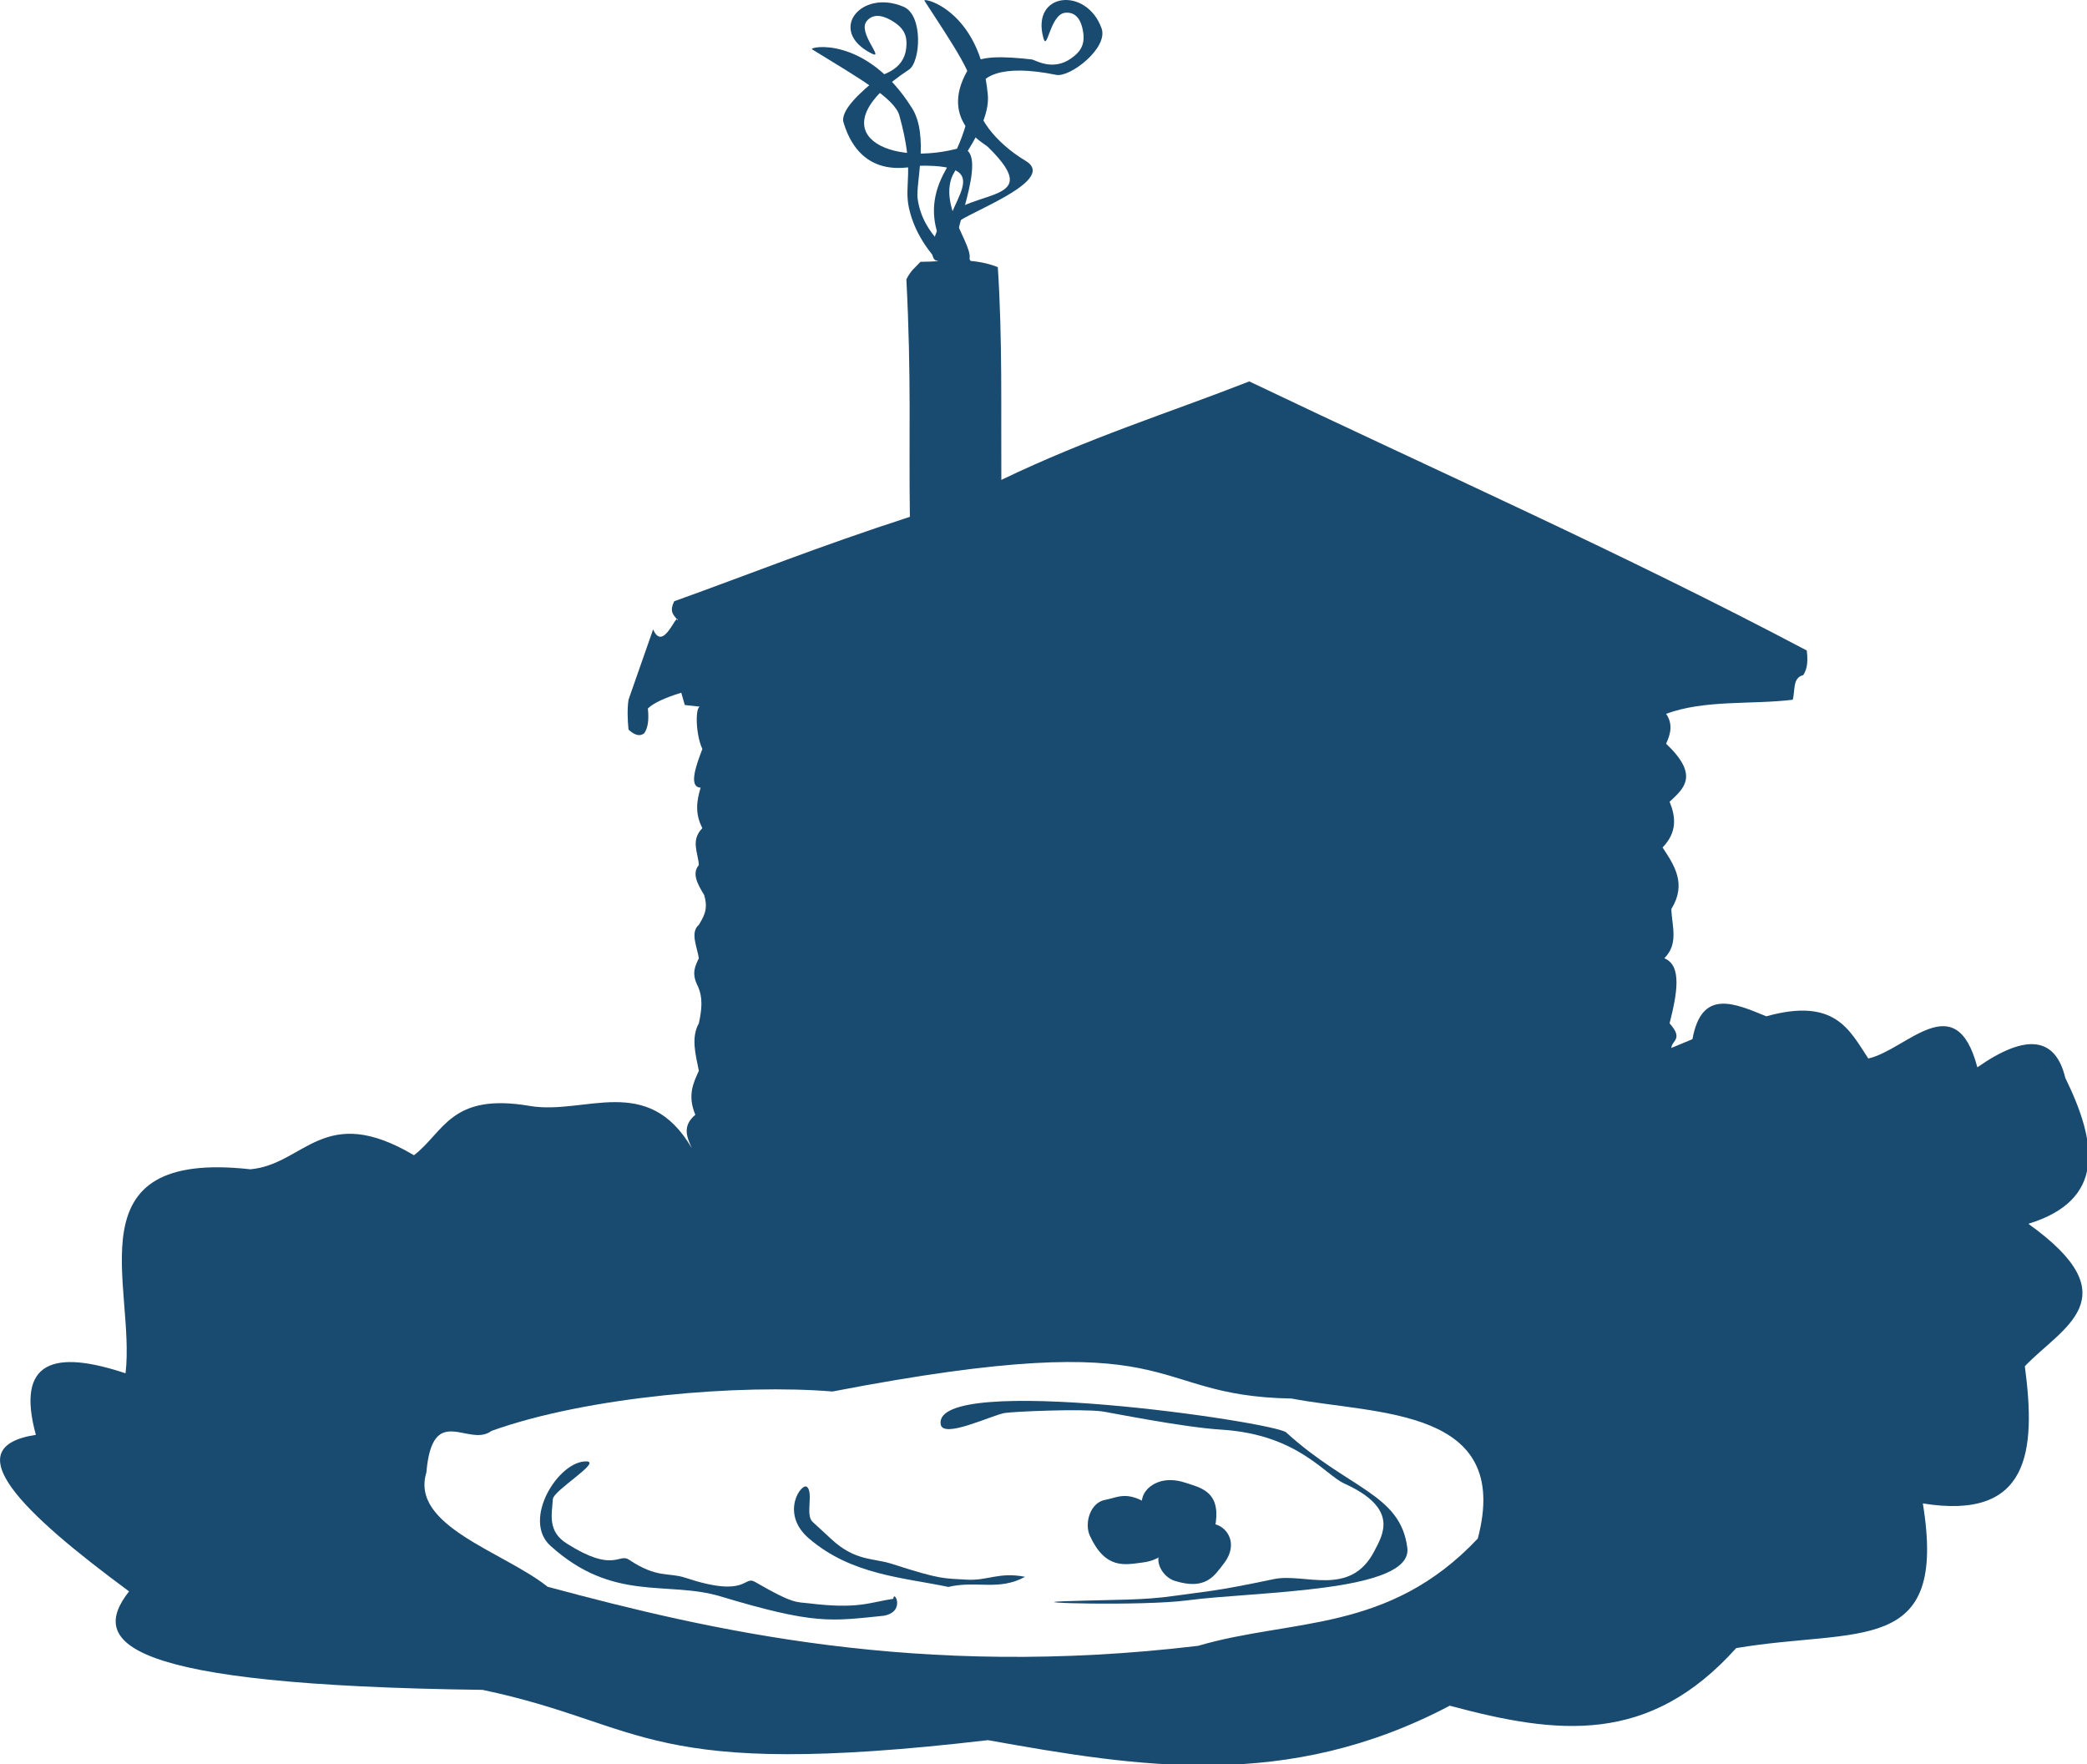 <?xml version="1.0" encoding="UTF-8" standalone="no"?>
<!-- Created with Inkscape (http://www.inkscape.org/) -->
<svg
    xmlns:inkscape="http://www.inkscape.org/namespaces/inkscape"
    xmlns:rdf="http://www.w3.org/1999/02/22-rdf-syntax-ns#"
    xmlns="http://www.w3.org/2000/svg"
    xmlns:cc="http://creativecommons.org/ns#"
    xmlns:dc="http://purl.org/dc/elements/1.1/"
    xmlns:sodipodi="http://sodipodi.sourceforge.net/DTD/sodipodi-0.dtd"
    xmlns:svg="http://www.w3.org/2000/svg"
    xmlns:ns1="http://sozi.baierouge.fr"
    xmlns:xlink="http://www.w3.org/1999/xlink"
    id="svg4293"
    sodipodi:docname="Neues Dokument 66"
    viewBox="0 0 1155.2 976.43"
    version="1.1"
    inkscape:version="0.48.1 r9760"
  >
  <sodipodi:namedview
      id="base"
      bordercolor="#666666"
      inkscape:pageshadow="2"
      inkscape:window-y="-3"
      fit-margin-left="0"
      pagecolor="#ffffff"
      fit-margin-top="0"
      inkscape:window-maximized="1"
      inkscape:zoom="0.35"
      inkscape:window-x="-3"
      inkscape:window-height="951"
      showgrid="false"
      borderopacity="1.0"
      inkscape:current-layer="layer1"
      inkscape:cx="604.75714"
      inkscape:cy="585.35906"
      fit-margin-right="0"
      fit-margin-bottom="0"
      inkscape:window-width="1280"
      inkscape:pageopacity="0.0"
      inkscape:document-units="px"
  />
  <g
      id="layer1"
      inkscape:label="Ebene 1"
      inkscape:groupmode="layer"
      transform="translate(254.76 -141.29)"
    >
    <g
        id="g5606"
        style="fill:#194a70"
        transform="matrix(.479 0 0 .479 -254.76 141.29)"
      >
      <path
          id="path5003"
          sodipodi:nodetypes="cccccccccccccccccccccccccccccccccccccccccccccccccccccccccccccccccc"
          style="fill-rule:evenodd;fill:#194a70"
          inkscape:connector-curvature="0"
          d="m2386.6 1245.5c-11.218-46.704-44.332-52.192-101.61-12.193-24.998-94.766-81.488-20.264-126-10.161-21.83-32.923-38.412-70.856-117.87-48.773-36.99-15.102-74.734-32.319-85.352 26.419l-24.386 10.161c0.364-8.889 14.415-9.956-2.032-28.451 8.868-34.973 14.414-66.926-6.097-75.191 16.971-16.93 8.625-37.476 8.129-56.902 17.824-29.012 3.732-50.044-10.161-71.127 17.03-17.612 15.311-35.225 8.129-52.837 16.675-15.486 34.668-30.469-4.064-67.063 5.474-11.516 7.974-23.032 0-34.547 45.484-16.578 97.891-10.378 146.32-16.258 3.071-10.229-0.548-25.475 12.193-28.451 3.375-5.444 6.039-12.308 4.064-28.451-212.56-112.36-429.24-208.23-644.21-310.93-95.036 37.138-184.3 64.657-286.54 113.8-0.484-81.53 1.392-161.88-4.064-245.9-31.869-12.348-60.026-6.137-89.417-6.097-5.419 6.187-10.838 9.272-16.258 20.322 5.941 114.38 2.71 182.9 4.064 274.35-107.68 34.93-181.87 65.077-272.31 97.546-6.654 13.458 0.643 16.453 4.064 22.354-0.729-11.816-16.542 37.77-28.451 10.161l-28.451 81.288c-1.595 11.516-1.095 23.032 0 34.547 7.451 6.774 13.548 8.129 18.29 4.064 3.879-5.697 5.599-14.633 4.064-28.451 6.15-6.097 18.914-12.193 38.612-18.29l4.064 14.225 18.29 2.032c-6.324-2.108-6.176 31.293 2.032 48.773-6.7 17.617-16.708 44.089-2.032 44.708-4.314 14.582-7.015 29.486 2.032 46.741-13.927 14.225-4.877 28.451-4.064 42.676-8.38 9.78-1.449 22.113 6.097 34.547 5.22 16.955-0.817 25.467-6.097 34.547-10.246 8.772-2.19 24.865 0 38.612-4.006 8.497-8.55 16.724-2.032 30.483 7.515 14.903 5.167 29.806 2.032 44.708-9.226 16.444-3.825 35.814 0 54.869-6.539 14.343-13.365 28.542-4.064 50.805-15.36 12.871-9.898 25.741-4.064 38.612-51.181-87.552-123.77-38.105-186.96-48.773-91.861-15.885-99.455 30.515-134.13 56.902-104.3-61.703-126.17 10.561-188.99 16.258-209.02-23.274-132.41 134.23-144.29 235.74-81.889-27.274-127.2-15.153-103.64 71.127-93.004 14.137-17.195 88.713 107.71 180.87-46.456 59.046-9.264 108.42 408.47 113.8 191.57 40.31 186.02 104.68 584.02 58.104 174.7 31.291 345.69 59.234 533.69-39.814 125.31 33.78 230.31 45.519 330.96-66.535 141.3-23.908 244.76 10.651 215.7-167.17 123.54 19.852 130.89-60.543 117.87-158.51 42.124-44.515 123.82-78.98 4.064-164.61 89.264-27.486 79.808-92.78 42.676-168.67zm-1893.9 456.1c-18.929 61.892 89.338 91.5 140.1 131.95 186.91 50.319 428.86 106.88 751.79 68.253 108.3-31.843 219.69-14.277 323.12-123.96 40.211-151.95-117.09-142.94-215.29-161.79-175.76-3.071-116.61-87.853-530.4-8.129-105.83-8.795-282.89 5.604-394.13 45.55-26.253 19.844-68.152-34.152-75.191 48.135z"
      />
      <g
          id="g5537"
          style="fill:#194a70"
          transform="matrix(1.167 -.04 .033 .944 -570.94 -69.171)"
        >
        <path
            id="path5007"
            style="fill-rule:evenodd;fill:#194a70"
            sodipodi:nodetypes="cssccsssssss"
            inkscape:connector-curvature="0"
            d="m1016.1 1905.2c-27.767-1.993-66.069 68.684-38.612 101.61 60.283 72.291 114.26 47.165 166.64 69.095 92.332 38.656 107.91 34.869 160.54 30.483 22.527-3.896 10.896-32.235 10.161-20.322-23.526 3.225-34.69 11.516-83.32 2.032-12.737-2.484-15.085 0.776-52.837-28.451-11.599-8.98-7.363 20.084-69.095-8.129-16.27-7.436-27.678-0.109-54.869-24.386-9.846-8.791-15.346 16.229-60.966-22.354-18.527-15.669-13.873-35.397-12.193-54.869 0.927-10.747 49.76-43.616 34.547-44.708z"
        />
        <path
            id="path5009"
            style="fill-rule:evenodd;fill:#194a70"
            sodipodi:nodetypes="csssssssssssss"
            inkscape:connector-curvature="0"
            d="m1367.7 1874.7c-6.133-64.199 330.45 11.162 341.41 24.386 59.68 72.043 111.07 79.825 115.84 146.32 3.923 54.784-151.38 46.62-219.48 54.869-43.454 5.264-167.04-4.064-121.93-4.064h2.032c49.997 0 75.163 2.355 107.71-2.032 31.789-4.285 38.748-3.279 98.562-16.258 30.689-6.659 75.013 26.221 100.59-30.483 8.787-19.479 25.945-50.539-27.435-83.32-19.495-11.972-44.439-62.06-119.9-71.127-39.26-4.718-111.03-26.115-117.87-27.435-21.472-4.146-85.888-3.408-95.513-2.032-12.668 1.811-62.261 29.529-64.014 11.177z"
        />
        <path
            id="path5011"
            style="fill-rule:evenodd;fill:#194a70"
            sodipodi:nodetypes="csccsssss"
            inkscape:connector-curvature="0"
            d="m1233.5 1945.8c-5.123-6.798-28.384 30.812 0 62.998 40.929 46.41 91.593 51.53 136.16 65.03 28.474-6.982 49.453 7.433 76.208-9.145-25.762-7.352-36.931 3.484-57.918 1.016-22.691-2.668-25.368-0.952-73.159-22.354-18.262-8.178-36.145-4.662-58.934-32.515l-18.29-22.354c-6.979-8.529 1.977-34.659-4.064-42.676z"
        />
      </g
      >
      <path
          id="path5013"
          d="m1086.2 328.12c1.181 14.849 4.755 29.698 3.304 44.548 49.587-3.724 41.759 0.863 57.262 2.072l2.202-46.62c-25.568 6.556-42.465 0.874-62.768 0z"
          sodipodi:nodetypes="ccccc"
          style="fill-rule:evenodd;fill:#194a70"
          inkscape:connector-curvature="0"
      />
      <path
          id="path5017"
          d="m1007 61.732c16.106 8.162-16.305-23.943-5.519-37.257 6.545-8.079 17.019-8.664 32.192 1.398 13.985 9.274 14.589 19.814 13.526 29.82-2.663 25.069-27.016 29.846-29.95 32.194-23.71 18.978-46.592 40.092-42.444 53.799 20.962 69.274 80.055 49.969 86.747 49.831 106.19-2.19 11.154 53.017 34.275 102.92 20.98 45.279 51.208 32.154 10.339-14.079-7.182-8.124 43.846-119.42-2.212-108.04-82.583 20.401-159.96-21.822-53.624-91.816 13.481-8.874 16.756-62.995-6.275-72.725-49.473-20.902-88.345 27.964-37.054 53.958z"
          sodipodi:nodetypes="cssssssssssss"
          style="fill-rule:evenodd;fill:#194a70"
          inkscape:connector-curvature="0"
      />
      <path
          id="path5019"
          d="m1111.9 305.59c-9.085 1.449-47.419-40.404-26.474-93.767 10.719-27.31 25.339-34.246 38.933-101.09 4.076-20.045-22.045-57.307-56.063-109.88-2.886-4.461 64.091 10.103 73.194 108.42 3.355 36.234-36.614 80.787-42.048 96.697-14.663 42.938 42.057 94.907 12.459 99.628z"
          sodipodi:nodetypes="cssssss"
          style="fill-rule:evenodd;fill:#194a70"
          inkscape:connector-curvature="0"
      />
      <path
          id="path5023"
          d="m1205.7 43.838c4.564 16.667 7.617-27.517 25.33-29.106 10.748-0.964 18.316 5.874 20.764 23.186 2.256 15.956-5.559 23.529-14.09 29.588-21.373 15.18-41.634 1.601-45.459 1.169-30.908-3.493-62.92-4.965-70.802 7.207-39.832 61.51 15.353 89.222 20.004 93.751 73.806 71.867-33.804 43.698-57.051 93.549-21.094 45.232 9.671 57.201 18.007-2.417 1.465-10.477 122.97-50.789 82.818-74.88-71.988-43.194-91.565-125.3 35.25-99.376 16.078 3.287 60.539-31.194 52.497-53.709-17.275-48.364-81.802-42.039-67.266 11.038z"
          sodipodi:nodetypes="cssssssssssss"
          style="fill-rule:evenodd;fill:#194a70"
          inkscape:connector-curvature="0"
      />
      <path
          id="path5535"
          d="m1117.2 314.38c20.248 32.12-52.63-8.809-66.801-73.912-6.208-28.52 7.201-41.172-11.117-107.01-5.493-19.744-46.12-42.797-100.88-76.475-4.646-2.857 62.472-16.838 115.67 68.215 19.607 31.346 3.918 87.746 6.294 104.31 6.413 44.694 41.518 60.585 56.832 84.878z"
          sodipodi:nodetypes="cssssss"
          style="fill-rule:evenodd;fill:#194a70"
          inkscape:connector-curvature="0"
      />
      <g
          id="g5548"
          style="fill:#194a70"
          transform="matrix(.991 -.137 .137 .991 208.43 -54.361)"
        >
        <path
            id="path5542"
            style="fill-rule:evenodd;fill:#194a70"
            sodipodi:nodetypes="cssss"
            inkscape:connector-curvature="0"
            d="m813.33 1916.2c-17.632 0.884-27.621 23.631-22.992 38.799 12.661 41.484 35.774 38.49 56.042 38.798 38.064 0.58 46.879-33.596 33.051-48.857-35.454-39.129-47.377-29.678-66.101-28.74z"
        />
        <path
            id="path5544"
            style="fill-rule:evenodd;fill:#194a70"
            sodipodi:nodetypes="cssss"
            inkscape:connector-curvature="0"
            d="m898.17 1977.3c15.511 6.45 35.079-5.658 38.469-18.262 9.271-34.475-11.952-41.629-29.141-49.982-32.28-15.688-56.382 4.989-51.948 21.352 11.369 41.954 26.148 40.043 42.62 46.893z"
        />
        <path
            id="path5546"
            style="fill-rule:evenodd;fill:#194a70"
            sodipodi:nodetypes="cssss"
            inkscape:connector-curvature="0"
            d="m869.21 1983.4c-10.14 11.227-1.657 30.425 10.854 36.363 34.218 16.243 46.336 0.466 58.839-11.675 23.482-22.801 6.977-47.88-11.179-48.282-46.551-1.03-47.746 11.671-58.514 23.593z"
        />
      </g
      >
    </g
    >
  </g
  >
</svg
>
